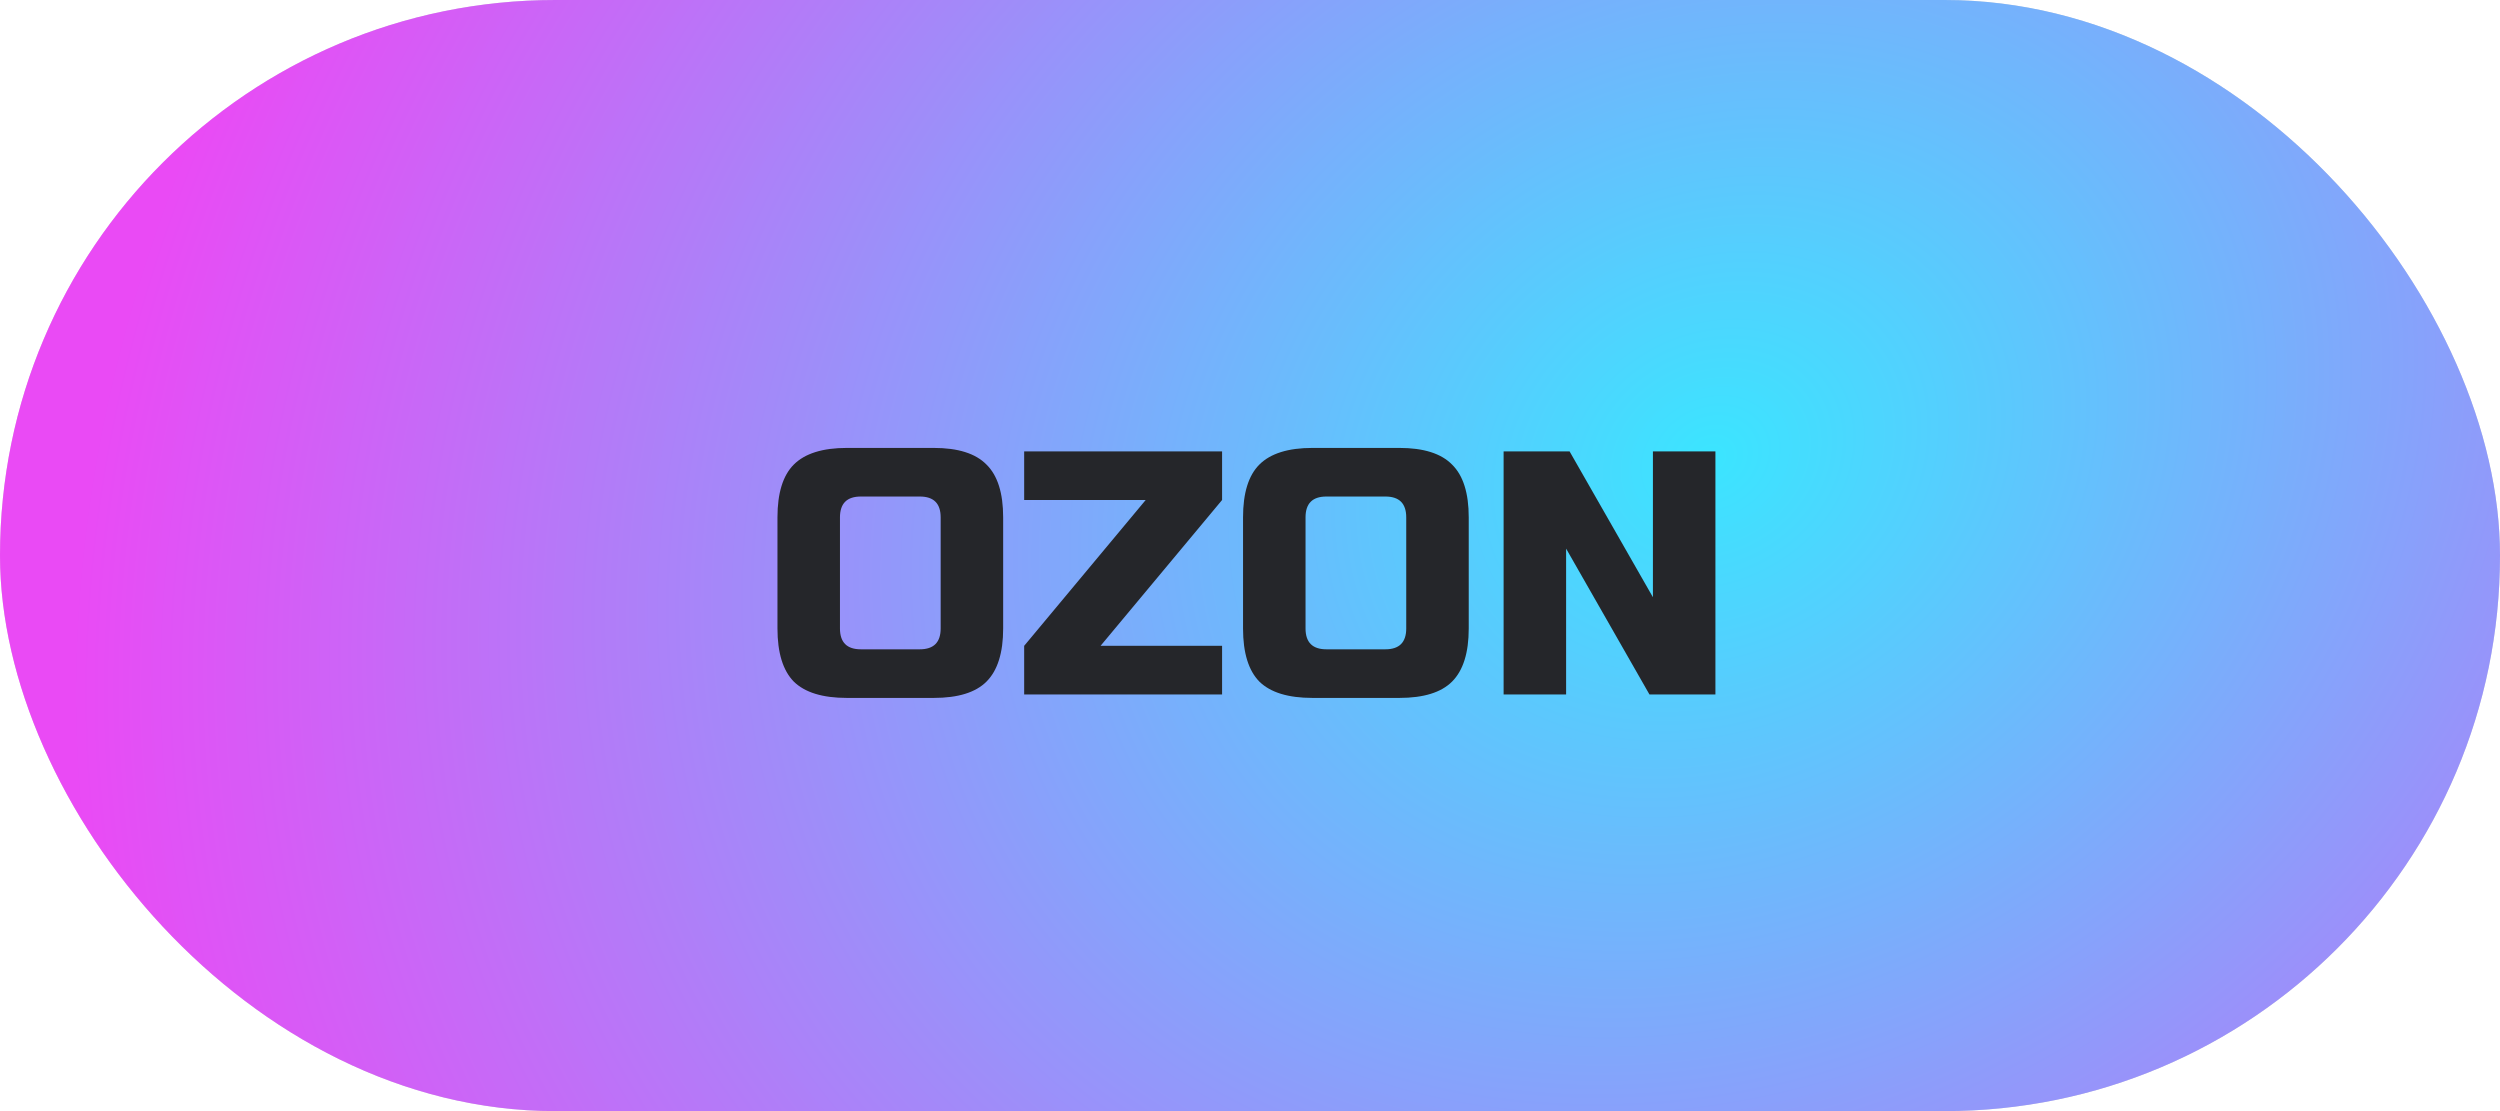 <?xml version="1.0" encoding="UTF-8"?> <svg xmlns="http://www.w3.org/2000/svg" width="144" height="64" viewBox="0 0 144 64" fill="none"><rect width="144" height="64" rx="32" fill="#D9D9D9"></rect><rect width="144" height="64" rx="32" fill="url(#paint0_radial_97_2008)"></rect><path d="M54.182 29.8C54.182 29 53.782 28.6 52.982 28.6H49.582C48.782 28.6 48.382 29 48.382 29.8V36.2C48.382 37 48.782 37.4 49.582 37.4H52.982C53.782 37.4 54.182 37 54.182 36.2V29.8ZM57.782 36.2C57.782 37.6 57.462 38.62 56.822 39.26C56.196 39.887 55.182 40.2 53.782 40.2H48.782C47.382 40.2 46.362 39.887 45.722 39.26C45.096 38.62 44.782 37.6 44.782 36.2V29.8C44.782 28.4 45.096 27.387 45.722 26.76C46.362 26.12 47.382 25.8 48.782 25.8H53.782C55.182 25.8 56.196 26.12 56.822 26.76C57.462 27.387 57.782 28.4 57.782 29.8V36.2ZM70.392 28.8L63.392 37.2H70.392V40H58.992V37.2L65.992 28.8H58.992V26H70.392V28.8ZM80.999 29.8C80.999 29 80.599 28.6 79.799 28.6H76.399C75.599 28.6 75.199 29 75.199 29.8V36.2C75.199 37 75.599 37.4 76.399 37.4H79.799C80.599 37.4 80.999 37 80.999 36.2V29.8ZM84.599 36.2C84.599 37.6 84.279 38.62 83.639 39.26C83.012 39.887 81.999 40.2 80.599 40.2H75.599C74.199 40.2 73.179 39.887 72.539 39.26C71.912 38.62 71.599 37.6 71.599 36.2V29.8C71.599 28.4 71.912 27.387 72.539 26.76C73.179 26.12 74.199 25.8 75.599 25.8H80.599C81.999 25.8 83.012 26.12 83.639 26.76C84.279 27.387 84.599 28.4 84.599 29.8V36.2ZM98.808 40H95.008L90.208 31.6V40H86.608V26H90.408L95.208 34.4V26H98.808V40Z" fill="#25262A"></path><defs><radialGradient id="paint0_radial_97_2008" cx="0" cy="0" r="1" gradientUnits="userSpaceOnUse" gradientTransform="translate(98.413 26.718) rotate(152.29) scale(97.266 81.134)"><stop stop-color="#3BE5FF"></stop><stop offset="1" stop-color="#EA4AF5"></stop></radialGradient></defs></svg> 
